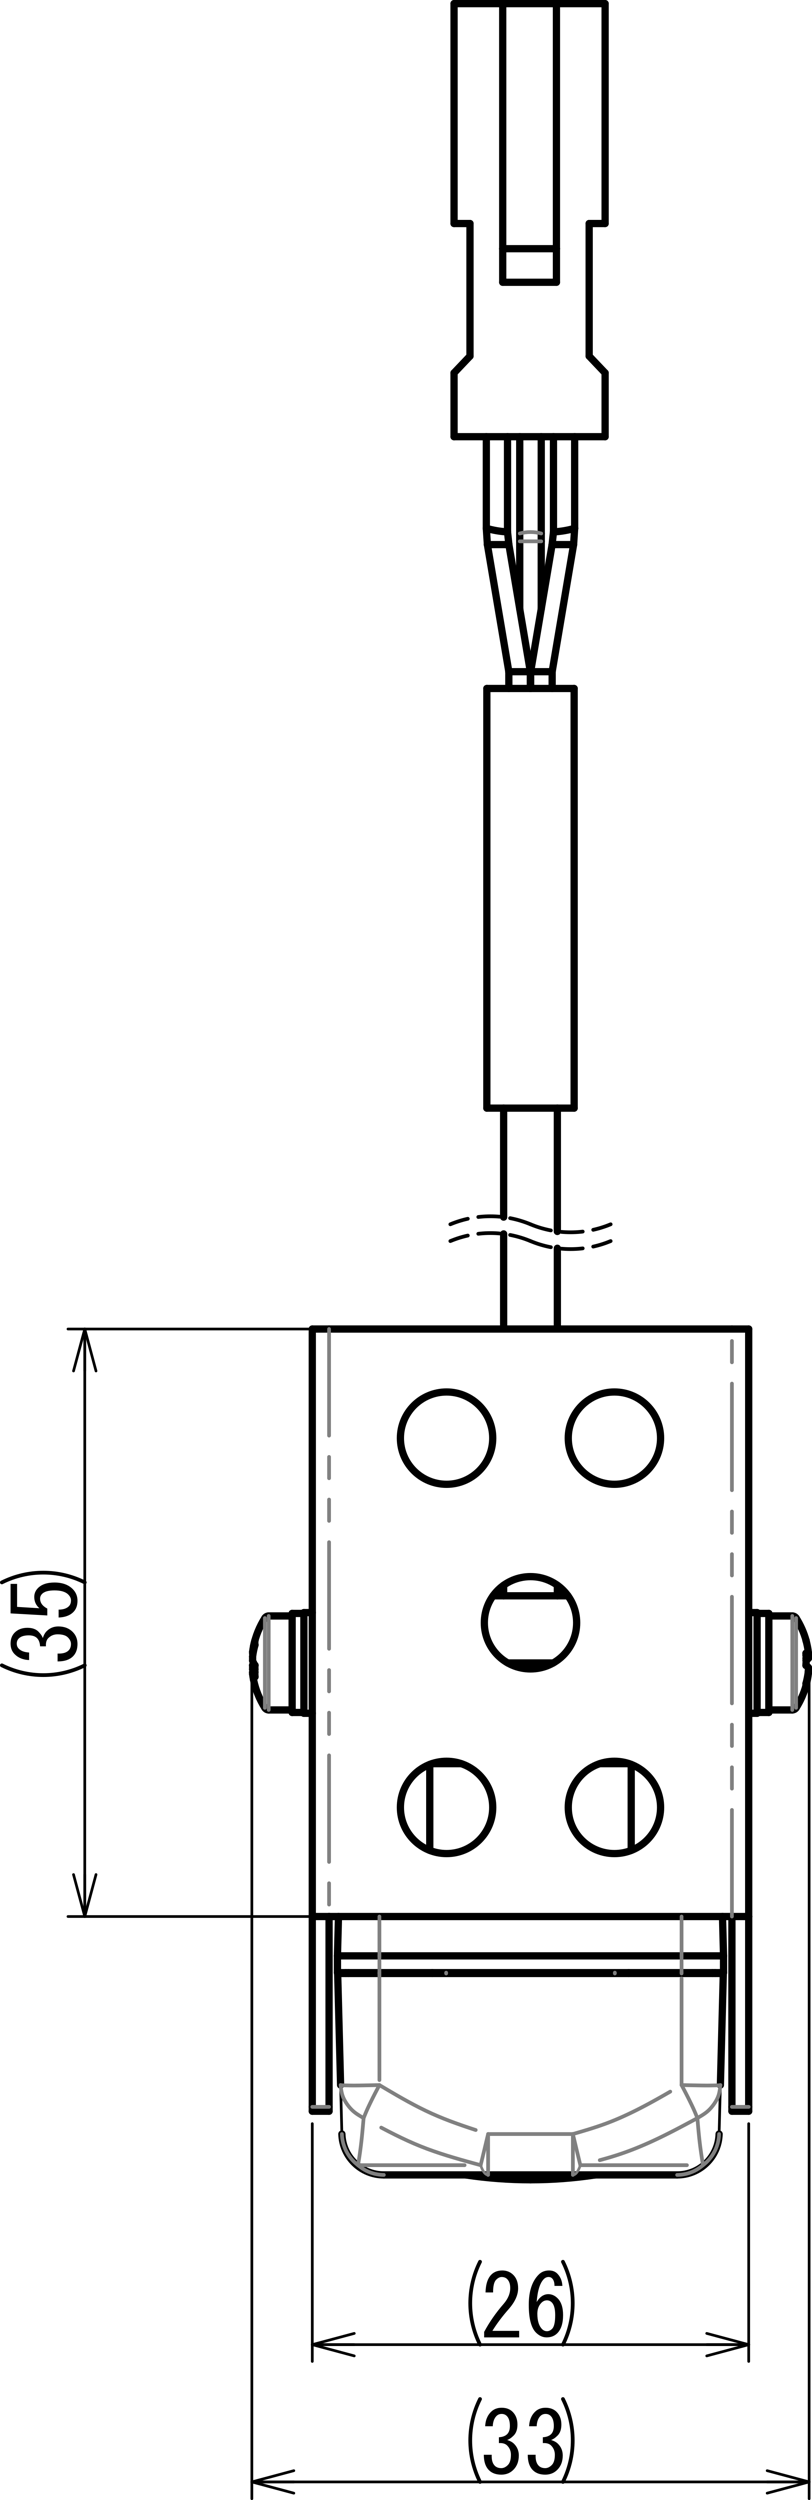 <?xml version="1.0" encoding="UTF-8"?>
<svg id="_レイヤー_2" data-name="レイヤー 2" xmlns="http://www.w3.org/2000/svg" viewBox="0 0 110.893 341.425">
  <defs>
    <style>
      .cls-1, .cls-2 {
        stroke: gray;
        stroke-dasharray: 0 0 0 0 0 0 14.556 2.911 2.911 2.911 2.911 2.911;
      }

      .cls-1, .cls-2, .cls-3, .cls-4, .cls-5, .cls-6 {
        fill: none;
        stroke-linecap: round;
        stroke-linejoin: round;
      }

      .cls-1, .cls-5, .cls-6 {
        stroke-width: .51px;
      }

      .cls-2, .cls-4 {
        stroke-width: .369px;
      }

      .cls-7 {
        stroke-width: 0px;
      }

      .cls-3 {
        stroke-width: .992px;
      }

      .cls-3, .cls-4, .cls-5, .cls-6 {
        stroke: #000;
      }

      .cls-6 {
        stroke-dasharray: 0 0 2.911 1.456;
      }
    </style>
  </defs>
  <g id="_0" data-name="0">
    <g id="LINE">
      <line class="cls-3" x1="76.116" y1="168.178" x2="76.116" y2="151.333"/>
    </g>
    <g id="LINE-2" data-name="LINE">
      <line class="cls-3" x1="68.781" y1="151.333" x2="68.781" y2="166.219"/>
    </g>
    <g id="LINE-3" data-name="LINE">
      <line class="cls-3" x1="75.406" y1="91.732" x2="78.335" y2="74.374"/>
    </g>
    <g id="LINE-4" data-name="LINE">
      <line class="cls-3" x1="75.401" y1="74.374" x2="72.471" y2="91.732"/>
    </g>
    <g id="LINE-5" data-name="LINE">
      <line class="cls-3" x1="72.426" y1="91.732" x2="69.496" y2="74.374"/>
    </g>
    <g id="LINE-6" data-name="LINE">
      <line class="cls-3" x1="66.562" y1="74.374" x2="69.491" y2="91.732"/>
    </g>
    <g id="LINE-7" data-name="LINE">
      <line class="cls-3" x1="75.406" y1="94.024" x2="75.406" y2="91.732"/>
    </g>
    <g id="LINE-8" data-name="LINE">
      <line class="cls-3" x1="72.471" y1="91.732" x2="72.471" y2="94.024"/>
    </g>
    <g id="LINE-9" data-name="LINE">
      <line class="cls-3" x1="72.426" y1="94.024" x2="72.426" y2="91.732"/>
    </g>
    <g id="LINE-10" data-name="LINE">
      <line class="cls-3" x1="69.491" y1="91.732" x2="69.491" y2="94.024"/>
    </g>
    <g id="LINE-11" data-name="LINE">
      <line class="cls-3" x1="78.335" y1="74.374" x2="78.48" y2="72.153"/>
    </g>
    <g id="LINE-12" data-name="LINE">
      <line class="cls-3" x1="75.587" y1="72.64" x2="75.401" y2="74.374"/>
    </g>
    <g id="LINE-13" data-name="LINE">
      <line class="cls-3" x1="69.496" y1="74.374" x2="69.311" y2="72.64"/>
    </g>
    <g id="LINE-14" data-name="LINE">
      <line class="cls-3" x1="66.417" y1="72.153" x2="66.562" y2="74.374"/>
    </g>
    <g id="LINE-15" data-name="LINE">
      <line class="cls-3" x1="69.311" y1="72.64" x2="69.311" y2="59.639"/>
    </g>
    <g id="LINE-16" data-name="LINE">
      <line class="cls-3" x1="66.417" y1="59.639" x2="66.417" y2="72.153"/>
    </g>
    <g id="LINE-17" data-name="LINE">
      <line class="cls-3" x1="78.48" y1="72.153" x2="78.48" y2="59.639"/>
    </g>
    <g id="LINE-18" data-name="LINE">
      <line class="cls-3" x1="75.587" y1="59.639" x2="75.587" y2="72.64"/>
    </g>
    <g id="LINE-19" data-name="LINE">
      <line class="cls-3" x1="73.916" y1="73.927" x2="73.916" y2="72.857"/>
    </g>
    <g id="LINE-20" data-name="LINE">
      <line class="cls-3" x1="70.981" y1="72.857" x2="70.981" y2="73.927"/>
    </g>
    <g id="LINE-21" data-name="LINE">
      <line class="cls-3" x1="73.916" y1="72.857" x2="73.916" y2="59.639"/>
    </g>
    <g id="LINE-22" data-name="LINE">
      <line class="cls-3" x1="70.981" y1="59.639" x2="70.981" y2="72.857"/>
    </g>
    <g id="LINE-23" data-name="LINE">
      <line class="cls-3" x1="73.916" y1="83.174" x2="73.916" y2="73.927"/>
    </g>
    <g id="LINE-24" data-name="LINE">
      <line class="cls-3" x1="70.981" y1="73.927" x2="70.981" y2="83.174"/>
    </g>
    <g id="LINE-25" data-name="LINE">
      <line class="cls-3" x1="78.409" y1="151.333" x2="78.409" y2="94.024"/>
    </g>
    <g id="LINE-26" data-name="LINE">
      <line class="cls-3" x1="66.488" y1="94.024" x2="66.488" y2="151.333"/>
    </g>
    <g id="LINE-27" data-name="LINE">
      <line class="cls-3" x1="72.471" y1="91.732" x2="75.406" y2="91.732"/>
    </g>
    <g id="LINE-28" data-name="LINE">
      <line class="cls-3" x1="75.401" y1="74.374" x2="78.335" y2="74.374"/>
    </g>
    <g id="LINE-29" data-name="LINE">
      <line class="cls-3" x1="69.491" y1="91.732" x2="72.426" y2="91.732"/>
    </g>
    <g id="LINE-30" data-name="LINE">
      <line class="cls-3" x1="66.562" y1="74.374" x2="69.496" y2="74.374"/>
    </g>
    <g id="ARC">
      <path class="cls-3" d="m75.587,72.641c.98-.051,1.951-.215,2.893-.488"/>
    </g>
    <g id="ARC-2" data-name="ARC">
      <path class="cls-3" d="m66.417,72.153c.943.272,1.913.436,2.893.488"/>
    </g>
    <g id="LINE-31" data-name="LINE">
      <line class="cls-3" x1="72.424" y1="91.732" x2="72.47" y2="91.732"/>
    </g>
    <g id="LINE-32" data-name="LINE">
      <line class="cls-3" x1="66.488" y1="151.333" x2="78.409" y2="151.333"/>
    </g>
    <g id="LINE-33" data-name="LINE">
      <line class="cls-3" x1="66.488" y1="94.024" x2="78.409" y2="94.024"/>
    </g>
    <g id="LINE-34" data-name="LINE">
      <line class="cls-3" x1="68.655" y1=".496" x2="75.991" y2=".496"/>
    </g>
    <g id="LINE-35" data-name="LINE">
      <line class="cls-3" x1="68.655" y1="33.965" x2="75.991" y2="33.965"/>
    </g>
    <g id="LINE-36" data-name="LINE">
      <line class="cls-3" x1="68.655" y1=".496" x2="68.655" y2="33.965"/>
    </g>
    <g id="LINE-37" data-name="LINE">
      <line class="cls-3" x1="75.991" y1="33.965" x2="75.991" y2=".496"/>
    </g>
    <g id="LINE-38" data-name="LINE">
      <line class="cls-3" x1="68.655" y1="38.549" x2="75.991" y2="38.549"/>
    </g>
    <g id="LINE-39" data-name="LINE">
      <line class="cls-3" x1="68.655" y1="38.549" x2="68.655" y2="33.965"/>
    </g>
    <g id="LINE-40" data-name="LINE">
      <line class="cls-3" x1="75.991" y1="38.549" x2="75.991" y2="33.965"/>
    </g>
    <g id="LINE-41" data-name="LINE">
      <line class="cls-3" x1="82.639" y1=".496" x2="82.639" y2="30.526"/>
    </g>
    <g id="LINE-42" data-name="LINE">
      <line class="cls-3" x1="80.461" y1="30.526" x2="82.639" y2="30.526"/>
    </g>
    <g id="LINE-43" data-name="LINE">
      <line class="cls-3" x1="80.461" y1="30.526" x2="80.461" y2="48.636"/>
    </g>
    <g id="LINE-44" data-name="LINE">
      <line class="cls-3" x1="82.639" y1="50.928" x2="80.461" y2="48.636"/>
    </g>
    <g id="LINE-45" data-name="LINE">
      <line class="cls-3" x1="82.639" y1="50.928" x2="82.639" y2="59.639"/>
    </g>
    <g id="LINE-46" data-name="LINE">
      <line class="cls-3" x1="82.639" y1="59.639" x2="62.008" y2="59.639"/>
    </g>
    <g id="LINE-47" data-name="LINE">
      <line class="cls-3" x1="62.008" y1="59.639" x2="62.008" y2="50.928"/>
    </g>
    <g id="LINE-48" data-name="LINE">
      <line class="cls-3" x1="64.185" y1="48.636" x2="62.008" y2="50.928"/>
    </g>
    <g id="LINE-49" data-name="LINE">
      <line class="cls-3" x1="64.185" y1="48.636" x2="64.185" y2="30.526"/>
    </g>
    <g id="LINE-50" data-name="LINE">
      <line class="cls-3" x1="62.008" y1="30.526" x2="64.185" y2="30.526"/>
    </g>
    <g id="LINE-51" data-name="LINE">
      <line class="cls-3" x1="62.008" y1="30.526" x2="62.008" y2=".496"/>
    </g>
    <g id="LINE-52" data-name="LINE">
      <line class="cls-3" x1="62.008" y1=".496" x2="68.655" y2=".496"/>
    </g>
    <g id="LINE-53" data-name="LINE">
      <line class="cls-3" x1="75.991" y1=".496" x2="82.639" y2=".496"/>
    </g>
    <g id="LINE-54" data-name="LINE">
      <line class="cls-1" x1="70.981" y1="73.927" x2="73.916" y2="73.927"/>
    </g>
    <g id="ARC-3" data-name="ARC">
      <path class="cls-1" d="m73.916,72.857c-.961-.26-1.973-.26-2.934,0"/>
    </g>
    <g id="LINE-55" data-name="LINE">
      <line class="cls-3" x1="76.116" y1="217.935" x2="76.116" y2="216.49"/>
    </g>
    <g id="LINE-56" data-name="LINE">
      <line class="cls-3" x1="76.116" y1="181.501" x2="76.116" y2="170.47"/>
    </g>
    <g id="LINE-57" data-name="LINE">
      <line class="cls-3" x1="68.781" y1="168.511" x2="68.781" y2="181.501"/>
    </g>
    <g id="LINE-58" data-name="LINE">
      <line class="cls-3" x1="68.781" y1="216.49" x2="68.781" y2="217.935"/>
    </g>
    <g id="LINE-59" data-name="LINE">
      <line class="cls-3" x1="41.502" y1="233.982" x2="42.648" y2="233.982"/>
    </g>
    <g id="LINE-60" data-name="LINE">
      <line class="cls-3" x1="42.648" y1="220.227" x2="41.502" y2="220.227"/>
    </g>
    <g id="LINE-61" data-name="LINE">
      <line class="cls-3" x1="103.395" y1="220.227" x2="102.249" y2="220.227"/>
    </g>
    <g id="LINE-62" data-name="LINE">
      <line class="cls-3" x1="102.249" y1="233.982" x2="103.395" y2="233.982"/>
    </g>
    <g id="LINE-63" data-name="LINE">
      <line class="cls-3" x1="39.897" y1="233.867" x2="41.502" y2="233.867"/>
    </g>
    <g id="LINE-64" data-name="LINE">
      <line class="cls-3" x1="41.502" y1="220.342" x2="39.897" y2="220.342"/>
    </g>
    <g id="LINE-65" data-name="LINE">
      <line class="cls-3" x1="105" y1="220.342" x2="103.395" y2="220.342"/>
    </g>
    <g id="LINE-66" data-name="LINE">
      <line class="cls-3" x1="103.395" y1="233.867" x2="105" y2="233.867"/>
    </g>
    <g id="LINE-67" data-name="LINE">
      <line class="cls-3" x1="108.201" y1="220.686" x2="105" y2="220.686"/>
    </g>
    <g id="LINE-68" data-name="LINE">
      <line class="cls-3" x1="105" y1="233.523" x2="108.201" y2="233.523"/>
    </g>
    <g id="ARC-4" data-name="ARC">
      <path class="cls-3" d="m108.724,220.974c-.113-.179-.311-.288-.523-.288"/>
    </g>
    <g id="ARC-5" data-name="ARC">
      <path class="cls-3" d="m108.201,233.523c.212,0,.409-.109.523-.288"/>
    </g>
    <g id="ARC-6" data-name="ARC">
      <path class="cls-3" d="m110.09,224.059c-.3-1.09-.761-2.13-1.365-3.085"/>
    </g>
    <g id="ARC-7" data-name="ARC">
      <path class="cls-3" d="m108.724,233.235c.605-.955,1.065-1.995,1.365-3.085"/>
    </g>
    <g id="LINE-69" data-name="LINE">
      <line class="cls-3" x1="36.696" y1="233.523" x2="39.897" y2="233.523"/>
    </g>
    <g id="LINE-70" data-name="LINE">
      <line class="cls-3" x1="39.897" y1="220.686" x2="36.696" y2="220.686"/>
    </g>
    <g id="ARC-8" data-name="ARC">
      <path class="cls-3" d="m36.173,233.235c.113.179.311.288.523.288"/>
    </g>
    <g id="ARC-9" data-name="ARC">
      <path class="cls-3" d="m36.696,220.686c-.212,0-.409.109-.523.288"/>
    </g>
    <g id="ARC-10" data-name="ARC">
      <path class="cls-3" d="m34.627,229.397c.278,1.363.802,2.663,1.546,3.838"/>
    </g>
    <g id="ARC-11" data-name="ARC">
      <path class="cls-3" d="m36.173,220.974c-.744,1.175-1.268,2.476-1.546,3.838"/>
    </g>
    <g id="ARC-12" data-name="ARC">
      <path class="cls-3" d="m72.466,297.686c2.96,0,5.916-.223,8.842-.665"/>
    </g>
    <g id="ARC-13" data-name="ARC">
      <path class="cls-3" d="m63.588,297.021c2.938.443,5.906.666,8.878.665"/>
    </g>
    <g id="LINE-71" data-name="LINE">
      <line class="cls-3" x1="69.345" y1="227.105" x2="75.552" y2="227.105"/>
    </g>
    <g id="LINE-72" data-name="LINE">
      <line class="cls-3" x1="67.332" y1="217.935" x2="77.565" y2="217.935"/>
    </g>
    <g id="LINE-73" data-name="LINE">
      <line class="cls-3" x1="41.502" y1="233.982" x2="41.502" y2="220.227"/>
    </g>
    <g id="LINE-74" data-name="LINE">
      <line class="cls-3" x1="103.395" y1="220.227" x2="103.395" y2="233.982"/>
    </g>
    <g id="LINE-75" data-name="LINE">
      <line class="cls-3" x1="39.897" y1="233.867" x2="39.897" y2="220.342"/>
    </g>
    <g id="LINE-76" data-name="LINE">
      <line class="cls-3" x1="105" y1="220.342" x2="105" y2="233.867"/>
    </g>
    <g id="ARC-14" data-name="ARC">
      <path class="cls-3" d="m110.099,227.465c-.001-.12-.004-.24-.009-.361"/>
    </g>
    <g id="ARC-15" data-name="ARC">
      <path class="cls-3" d="m110.071,226.761c.127-.07.237-.165.326-.28"/>
    </g>
    <g id="LINE-77" data-name="LINE">
      <line class="cls-3" x1="110.397" y1="226.481" x2="110.397" y2="226.045"/>
    </g>
    <g id="ARC-16" data-name="ARC">
      <path class="cls-3" d="m110.099,224.115c-.002-.036-.012-.071-.028-.103"/>
    </g>
    <g id="ARC-17" data-name="ARC">
      <path class="cls-3" d="m110.397,225.688c-.065-.566-.174-1.127-.326-1.677"/>
    </g>
    <g id="LINE-78" data-name="LINE">
      <line class="cls-3" x1="110.397" y1="225.688" x2="110.397" y2="226.055"/>
    </g>
    <g id="ARC-18" data-name="ARC">
      <path class="cls-3" d="m110.397,226.055c-.088-.115-.199-.21-.326-.28"/>
    </g>
    <g id="ARC-19" data-name="ARC">
      <path class="cls-3" d="m110.071,227.448c.038-.557.038-1.116,0-1.673"/>
    </g>
    <g id="ARC-20" data-name="ARC">
      <path class="cls-3" d="m110.397,227.728c-.088-.115-.199-.21-.326-.28"/>
    </g>
    <g id="LINE-79" data-name="LINE">
      <line class="cls-3" x1="110.397" y1="227.728" x2="110.397" y2="228.242"/>
    </g>
    <g id="ARC-21" data-name="ARC">
      <path class="cls-3" d="m110.071,229.918c.151-.55.26-1.11.326-1.677"/>
    </g>
    <g id="ARC-22" data-name="ARC">
      <path class="cls-3" d="m110.071,230.198c.038-.089.038-.19,0-.279"/>
    </g>
    <g id="ARC-23" data-name="ARC">
      <path class="cls-3" d="m110.071,230.198c.151-.55.26-1.11.326-1.677"/>
    </g>
    <g id="LINE-80" data-name="LINE">
      <line class="cls-3" x1="110.397" y1="228.521" x2="110.397" y2="228.242"/>
    </g>
    <g id="LINE-81" data-name="LINE">
      <line class="cls-3" x1="110.071" y1="226.059" x2="110.397" y2="226.055"/>
    </g>
    <g id="LINE-82" data-name="LINE">
      <line class="cls-3" x1="110.397" y1="226.481" x2="110.071" y2="226.477"/>
    </g>
    <g id="ARC-24" data-name="ARC">
      <path class="cls-3" d="m34.826,224.636c-.151.517-.26,1.045-.326,1.579"/>
    </g>
    <g id="ARC-25" data-name="ARC">
      <path class="cls-3" d="m34.826,224.009c-.038.207-.038.42,0,.628"/>
    </g>
    <g id="ARC-26" data-name="ARC">
      <path class="cls-3" d="m34.826,224.009c-.151.517-.26,1.045-.326,1.579"/>
    </g>
    <g id="LINE-83" data-name="LINE">
      <line class="cls-3" x1="34.5" y1="225.588" x2="34.5" y2="225.838"/>
    </g>
    <g id="ARC-27" data-name="ARC">
      <path class="cls-3" d="m34.627,227.105c-.051.099-.093.202-.127.309"/>
    </g>
    <g id="LINE-84" data-name="LINE">
      <line class="cls-3" x1="34.5" y1="227.413" x2="34.5" y2="227.993"/>
    </g>
    <g id="LWPOLYLINE">
      <polyline class="cls-4" points="34.5 227.993 34.527 228.193 34.554 228.373"/>
    </g>
    <g id="ARC-28" data-name="ARC">
      <path class="cls-3" d="m34.5,228.621c.032.26.074.519.127.776"/>
    </g>
    <g id="LINE-85" data-name="LINE">
      <line class="cls-3" x1="34.5" y1="228.621" x2="34.5" y2="228.371"/>
    </g>
    <g id="ARC-29" data-name="ARC">
      <path class="cls-3" d="m34.5,228.371c.073.226.183.439.326.629"/>
    </g>
    <g id="ARC-30" data-name="ARC">
      <path class="cls-3" d="m34.826,227.424c-.038.525-.038,1.051,0,1.576"/>
    </g>
    <g id="ARC-31" data-name="ARC">
      <path class="cls-3" d="m34.5,226.796c.073.226.183.439.326.629"/>
    </g>
    <g id="LINE-86" data-name="LINE">
      <line class="cls-3" x1="34.5" y1="226.796" x2="34.5" y2="226.216"/>
    </g>
    <g id="LINE-87" data-name="LINE">
      <line class="cls-3" x1="34.826" y1="228.361" x2="34.5" y2="228.371"/>
    </g>
    <g id="LINE-88" data-name="LINE">
      <line class="cls-3" x1="34.826" y1="227.968" x2="34.5" y2="227.993"/>
    </g>
    <g id="LINE-89" data-name="LINE">
      <line class="cls-3" x1="34.5" y1="227.413" x2="34.826" y2="227.424"/>
    </g>
    <g id="CIRCLE">
      <circle class="cls-3" cx="60.987" cy="196.402" r="6.304"/>
    </g>
    <g id="CIRCLE-2" data-name="CIRCLE">
      <circle class="cls-3" cx="60.987" cy="246.834" r="6.304"/>
    </g>
    <g id="CIRCLE-3" data-name="CIRCLE">
      <circle class="cls-3" cx="83.91" cy="246.834" r="6.304"/>
    </g>
    <g id="CIRCLE-4" data-name="CIRCLE">
      <circle class="cls-3" cx="83.91" cy="196.402" r="6.304"/>
    </g>
    <g id="LINE-90" data-name="LINE">
      <line class="cls-3" x1="99.957" y1="261.734" x2="44.94" y2="261.734"/>
    </g>
    <g id="LINE-91" data-name="LINE">
      <line class="cls-3" x1="44.94" y1="181.501" x2="99.957" y2="181.501"/>
    </g>
    <g id="CIRCLE-5" data-name="CIRCLE">
      <circle class="cls-3" cx="72.449" cy="221.618" r="6.304"/>
    </g>
    <g id="LINE-92" data-name="LINE">
      <line class="cls-3" x1="102.249" y1="181.501" x2="102.249" y2="261.734"/>
    </g>
    <g id="LINE-93" data-name="LINE">
      <line class="cls-3" x1="102.249" y1="261.734" x2="99.957" y2="261.734"/>
    </g>
    <g id="LINE-94" data-name="LINE">
      <line class="cls-3" x1="99.957" y1="181.501" x2="102.249" y2="181.501"/>
    </g>
    <g id="LINE-95" data-name="LINE">
      <line class="cls-3" x1="42.648" y1="261.734" x2="42.648" y2="181.501"/>
    </g>
    <g id="LINE-96" data-name="LINE">
      <line class="cls-3" x1="44.94" y1="261.734" x2="42.648" y2="261.734"/>
    </g>
    <g id="LINE-97" data-name="LINE">
      <line class="cls-3" x1="42.648" y1="181.501" x2="44.94" y2="181.501"/>
    </g>
    <g id="LINE-98" data-name="LINE">
      <line class="cls-3" x1="44.94" y1="287.729" x2="44.94" y2="261.734"/>
    </g>
    <g id="LINE-99" data-name="LINE">
      <line class="cls-3" x1="42.648" y1="287.729" x2="42.648" y2="261.734"/>
    </g>
    <g id="LINE-100" data-name="LINE">
      <line class="cls-3" x1="99.957" y1="287.729" x2="99.957" y2="261.734"/>
    </g>
    <g id="LINE-101" data-name="LINE">
      <line class="cls-3" x1="102.249" y1="287.729" x2="102.249" y2="261.734"/>
    </g>
    <g id="LINE-102" data-name="LINE">
      <line class="cls-3" x1="44.94" y1="288.325" x2="42.648" y2="288.325"/>
    </g>
    <g id="LINE-103" data-name="LINE">
      <line class="cls-3" x1="44.94" y1="288.325" x2="44.94" y2="287.729"/>
    </g>
    <g id="LINE-104" data-name="LINE">
      <line class="cls-3" x1="42.648" y1="288.325" x2="42.648" y2="287.729"/>
    </g>
    <g id="LINE-105" data-name="LINE">
      <line class="cls-3" x1="99.957" y1="288.325" x2="102.249" y2="288.325"/>
    </g>
    <g id="LINE-106" data-name="LINE">
      <line class="cls-3" x1="99.957" y1="288.325" x2="99.957" y2="287.729"/>
    </g>
    <g id="LINE-107" data-name="LINE">
      <line class="cls-3" x1="102.249" y1="288.325" x2="102.249" y2="287.729"/>
    </g>
    <g id="LINE-108" data-name="LINE">
      <line class="cls-3" x1="51.817" y1="269.513" x2="93.08" y2="269.513"/>
    </g>
    <g id="LINE-109" data-name="LINE">
      <line class="cls-3" x1="98.781" y1="269.513" x2="93.08" y2="269.513"/>
    </g>
    <g id="LINE-110" data-name="LINE">
      <line class="cls-3" x1="98.781" y1="269.513" x2="98.382" y2="284.751"/>
    </g>
    <g id="LINE-111" data-name="LINE">
      <line class="cls-3" x1="46.515" y1="284.751" x2="46.116" y2="269.513"/>
    </g>
    <g id="LINE-112" data-name="LINE">
      <line class="cls-3" x1="51.817" y1="269.513" x2="46.116" y2="269.513"/>
    </g>
    <g id="LINE-113" data-name="LINE">
      <line class="cls-3" x1="78.237" y1="297.021" x2="66.66" y2="297.021"/>
    </g>
    <g id="LINE-114" data-name="LINE">
      <line class="cls-3" x1="59.036" y1="269.513" x2="59.036" y2="269.398"/>
    </g>
    <g id="LINE-115" data-name="LINE">
      <line class="cls-3" x1="85.861" y1="269.513" x2="85.861" y2="269.398"/>
    </g>
    <g id="LINE-116" data-name="LINE">
      <line class="cls-3" x1="97.321" y1="269.513" x2="97.321" y2="269.398"/>
    </g>
    <g id="LINE-117" data-name="LINE">
      <line class="cls-3" x1="47.576" y1="269.513" x2="47.576" y2="269.398"/>
    </g>
    <g id="LINE-118" data-name="LINE">
      <line class="cls-3" x1="66.66" y1="297.021" x2="52.42" y2="297.021"/>
    </g>
    <g id="LINE-119" data-name="LINE">
      <line class="cls-3" x1="92.477" y1="297.021" x2="78.237" y2="297.021"/>
    </g>
    <g id="LWPOLYLINE-2" data-name="LWPOLYLINE">
      <polyline class="cls-4" points="46.691 291.44 46.65 289.904 46.595 287.77 46.515 284.751"/>
    </g>
    <g id="LWPOLYLINE-3" data-name="LWPOLYLINE">
      <polyline class="cls-4" points="98.382 284.751 98.28 288.622 98.206 291.44"/>
    </g>
    <g id="LINE-120" data-name="LINE">
      <line class="cls-3" x1="47.233" y1="269.513" x2="47.233" y2="269.398"/>
    </g>
    <g id="LINE-121" data-name="LINE">
      <line class="cls-3" x1="97.664" y1="269.513" x2="97.664" y2="269.398"/>
    </g>
    <g id="ARC-32" data-name="ARC">
      <path class="cls-3" d="m46.691,291.44c.081,3.106,2.622,5.581,5.729,5.581"/>
    </g>
    <g id="ARC-33" data-name="ARC">
      <path class="cls-3" d="m92.477,297.021c3.107,0,5.648-2.475,5.729-5.581"/>
    </g>
    <g id="LINE-122" data-name="LINE">
      <line class="cls-3" x1="51.817" y1="267.106" x2="46.086" y2="267.106"/>
    </g>
    <g id="LINE-123" data-name="LINE">
      <line class="cls-3" x1="46.086" y1="267.106" x2="46.227" y2="261.734"/>
    </g>
    <g id="LINE-124" data-name="LINE">
      <line class="cls-3" x1="98.67" y1="261.734" x2="98.811" y2="267.106"/>
    </g>
    <g id="LINE-125" data-name="LINE">
      <line class="cls-3" x1="98.811" y1="267.106" x2="93.08" y2="267.106"/>
    </g>
    <g id="LINE-126" data-name="LINE">
      <line class="cls-3" x1="93.08" y1="267.106" x2="51.817" y2="267.106"/>
    </g>
    <g id="LINE-127" data-name="LINE">
      <line class="cls-3" x1="58.694" y1="252.706" x2="58.694" y2="240.961"/>
    </g>
    <g id="LINE-128" data-name="LINE">
      <line class="cls-3" x1="86.203" y1="240.961" x2="86.203" y2="252.706"/>
    </g>
    <g id="LINE-129" data-name="LINE">
      <line class="cls-3" x1="93.08" y1="269.398" x2="51.817" y2="269.398"/>
    </g>
    <g id="LINE-130" data-name="LINE">
      <line class="cls-3" x1="51.817" y1="269.398" x2="46.086" y2="269.398"/>
    </g>
    <g id="LINE-131" data-name="LINE">
      <line class="cls-3" x1="46.086" y1="269.398" x2="46.086" y2="267.106"/>
    </g>
    <g id="LINE-132" data-name="LINE">
      <line class="cls-3" x1="98.811" y1="269.398" x2="98.811" y2="267.106"/>
    </g>
    <g id="LINE-133" data-name="LINE">
      <line class="cls-3" x1="98.811" y1="269.398" x2="93.08" y2="269.398"/>
    </g>
    <g id="LINE-134" data-name="LINE">
      <line class="cls-3" x1="85.92" y1="240.859" x2="81.9" y2="240.859"/>
    </g>
    <g id="LINE-135" data-name="LINE">
      <line class="cls-3" x1="62.997" y1="240.859" x2="58.977" y2="240.859"/>
    </g>
    <g id="LINE-136" data-name="LINE">
      <line class="cls-1" x1="108.201" y1="220.686" x2="108.201" y2="233.523"/>
    </g>
    <g id="LINE-137" data-name="LINE">
      <line class="cls-1" x1="108.724" y1="220.974" x2="108.724" y2="233.235"/>
    </g>
    <g id="LINE-138" data-name="LINE">
      <line class="cls-1" x1="36.696" y1="233.523" x2="36.696" y2="220.686"/>
    </g>
    <g id="LINE-139" data-name="LINE">
      <line class="cls-1" x1="36.173" y1="233.235" x2="36.173" y2="220.974"/>
    </g>
    <g id="LINE-140" data-name="LINE">
      <line class="cls-1" x1="44.94" y1="181.501" x2="44.94" y2="261.734"/>
    </g>
    <g id="LINE-141" data-name="LINE">
      <line class="cls-1" x1="99.957" y1="261.734" x2="99.957" y2="181.501"/>
    </g>
    <g id="LINE-142" data-name="LINE">
      <line class="cls-1" x1="44.94" y1="287.729" x2="42.648" y2="287.729"/>
    </g>
    <g id="LINE-143" data-name="LINE">
      <line class="cls-1" x1="99.957" y1="287.729" x2="102.249" y2="287.729"/>
    </g>
    <g id="LINE-144" data-name="LINE">
      <line class="cls-1" x1="51.817" y1="269.513" x2="51.817" y2="284.751"/>
    </g>
    <g id="LINE-145" data-name="LINE">
      <line class="cls-1" x1="93.08" y1="284.751" x2="93.08" y2="269.513"/>
    </g>
    <g id="LWPOLYLINE-4" data-name="LWPOLYLINE">
      <polyline class="cls-1" points="78.237 291.44 78.776 291.283 79.317 291.125 79.858 290.963 80.4 290.798 80.943 290.627 81.486 290.45 82.031 290.265 82.576 290.072 83.121 289.868 83.667 289.653 84.214 289.427 84.761 289.192 85.308 288.946 85.855 288.691 86.402 288.428 86.948 288.158 87.495 287.879 88.04 287.595 88.586 287.304 89.131 287.006 89.679 286.703 90.23 286.393 90.786 286.078 91.347 285.755 91.916 285.427 92.493 285.092 93.08 284.751"/>
    </g>
    <g id="LINE-146" data-name="LINE">
      <line class="cls-1" x1="66.66" y1="291.44" x2="78.237" y2="291.44"/>
    </g>
    <g id="LWPOLYLINE-5" data-name="LWPOLYLINE">
      <polyline class="cls-1" points="51.817 284.751 52.594 285.211 53.373 285.67 54.155 286.126 54.941 286.575 55.732 287.015 56.529 287.444 57.333 287.86 58.145 288.26 58.965 288.642 59.794 289.004 60.631 289.348 61.476 289.676 62.328 289.99 63.186 290.293 64.049 290.587 64.916 290.875 65.787 291.159 66.66 291.44"/>
    </g>
    <g id="LWPOLYLINE-6" data-name="LWPOLYLINE">
      <polyline class="cls-1" points="51.817 284.751 51.742 284.893 51.667 285.035 51.592 285.177 51.517 285.319 51.443 285.461 51.369 285.602 51.296 285.742 51.224 285.881 51.153 286.018 51.084 286.154 51.016 286.288 50.949 286.42 50.883 286.551 50.819 286.681 50.756 286.809 50.693 286.936 50.632 287.062 50.572 287.186 50.512 287.31 50.453 287.432 50.396 287.554 50.339 287.674 50.284 287.793 50.229 287.911 50.176 288.027 50.125 288.143 50.074 288.256 50.025 288.369 49.978 288.48 49.931 288.591 49.885 288.702 49.84 288.812 49.794 288.924 49.749 289.036 49.703 289.149 49.657 289.264"/>
    </g>
    <g id="ARC-34" data-name="ARC">
      <path class="cls-1" d="m65.641,295.693c.344-1.416.684-2.834,1.019-4.253"/>
    </g>
    <g id="LWPOLYLINE-7" data-name="LWPOLYLINE">
      <polyline class="cls-1" points="65.641 295.693 64.723 295.443 63.804 295.189 62.884 294.93 61.966 294.662 61.05 294.384 60.138 294.093 59.231 293.786 58.33 293.461 57.438 293.115 56.554 292.747 55.678 292.359 54.809 291.952 53.945 291.53 53.084 291.094 52.227 290.647 51.371 290.192 50.515 289.73 49.657 289.264"/>
    </g>
    <g id="LWPOLYLINE-8" data-name="LWPOLYLINE">
      <polyline class="cls-1" points="93.08 284.751 93.155 284.893 93.23 285.035 93.305 285.177 93.38 285.319 93.454 285.461 93.528 285.602 93.601 285.742 93.673 285.881 93.744 286.018 93.813 286.154 93.881 286.288 93.948 286.42 94.014 286.551 94.078 286.68 94.141 286.809 94.204 286.936 94.265 287.061 94.325 287.186 94.385 287.31 94.444 287.432 94.501 287.554 94.558 287.674 94.613 287.793 94.668 287.911 94.721 288.027 94.772 288.142 94.823 288.256 94.871 288.369 94.919 288.48 94.966 288.591 95.012 288.702 95.057 288.812 95.103 288.923 95.148 289.036 95.194 289.149 95.24 289.264"/>
    </g>
    <g id="LWPOLYLINE-9" data-name="LWPOLYLINE">
      <polyline class="cls-1" points="95.24 289.264 94.656 289.579 94.075 289.891 93.497 290.2 92.92 290.505 92.345 290.807 91.77 291.104 91.195 291.396 90.618 291.683 90.04 291.965 89.459 292.241 88.876 292.51 88.29 292.772 87.702 293.026 87.111 293.272 86.518 293.51 85.923 293.738 85.326 293.956 84.726 294.164 84.125 294.361 83.521 294.549 82.916 294.728 82.31 294.899 81.701 295.065 81.092 295.226 80.481 295.384 79.869 295.539 79.256 295.693"/>
    </g>
    <g id="ARC-35" data-name="ARC">
      <path class="cls-1" d="m78.237,291.44c.335,1.419.674,2.836,1.019,4.253"/>
    </g>
    <g id="LINE-147" data-name="LINE">
      <line class="cls-1" x1="48.895" y1="295.693" x2="65.641" y2="295.693"/>
    </g>
    <g id="LWPOLYLINE-10" data-name="LWPOLYLINE">
      <polyline class="cls-1" points="49.657 289.264 49.631 289.567 49.605 289.863 49.579 290.152 49.554 290.435 49.529 290.712 49.504 290.983 49.479 291.25 49.453 291.512 49.427 291.769 49.401 292.023 49.373 292.272 49.346 292.518 49.317 292.76 49.289 292.998 49.259 293.232 49.229 293.463 49.199 293.689 49.169 293.912 49.137 294.131 49.106 294.345 49.075 294.555 49.043 294.759 49.012 294.959 48.982 295.152 48.952 295.339 48.923 295.52 48.895 295.693"/>
    </g>
    <g id="LWPOLYLINE-11" data-name="LWPOLYLINE">
      <polyline class="cls-1" points="93.08 284.751 93.199 284.754 93.318 284.757 93.436 284.759 93.555 284.762 93.674 284.765 93.795 284.768 93.917 284.771 94.041 284.773 94.167 284.776 94.295 284.778 94.426 284.781 94.559 284.783 94.693 284.786 94.829 284.788 94.967 284.79 95.105 284.793 95.244 284.795 95.384 284.798 95.524 284.8 95.664 284.802 95.803 284.805 95.942 284.807 96.079 284.808 96.215 284.81 96.349 284.811 96.481 284.811 96.61 284.811 96.736 284.811 96.859 284.81 96.979 284.808 97.094 284.806 97.205 284.804 97.311 284.802 97.412 284.8 97.508 284.798 97.597 284.796 97.681 284.795 97.758 284.794 97.829 284.793 97.896 284.793 97.956 284.792 98.012 284.791 98.064 284.79 98.11 284.788 98.153 284.785 98.192 284.782 98.227 284.779 98.258 284.775 98.286 284.771 98.311 284.766 98.333 284.762 98.352 284.758 98.368 284.754 98.382 284.751"/>
    </g>
    <g id="LWPOLYLINE-12" data-name="LWPOLYLINE">
      <polyline class="cls-1" points="46.515 284.751 46.529 284.754 46.545 284.758 46.564 284.762 46.586 284.766 46.611 284.771 46.639 284.775 46.67 284.779 46.705 284.782 46.744 284.785 46.787 284.788 46.833 284.79 46.885 284.791 46.941 284.792 47.002 284.793 47.068 284.793 47.139 284.794 47.217 284.795 47.3 284.796 47.389 284.798 47.485 284.8 47.586 284.802 47.692 284.804 47.803 284.806 47.918 284.808 48.038 284.81 48.161 284.811 48.287 284.811 48.416 284.811 48.548 284.811 48.682 284.81 48.818 284.808 48.955 284.807 49.094 284.805 49.233 284.802 49.373 284.8 49.513 284.798 49.653 284.795 49.792 284.793 49.93 284.79 50.068 284.788 50.204 284.786 50.338 284.783 50.471 284.781 50.602 284.778 50.73 284.776 50.856 284.773 50.98 284.771 51.102 284.768 51.223 284.765 51.342 284.762 51.461 284.759 51.579 284.757 51.698 284.754 51.817 284.751"/>
    </g>
    <g id="LWPOLYLINE-13" data-name="LWPOLYLINE">
      <polyline class="cls-1" points="95.24 289.264 95.414 289.162 95.581 289.062 95.741 288.966 95.894 288.87 96.042 288.775 96.184 288.679 96.32 288.582 96.453 288.482 96.58 288.378 96.704 288.27 96.823 288.157 96.939 288.041 97.05 287.921 97.158 287.799 97.261 287.674 97.36 287.547 97.455 287.419 97.546 287.29 97.632 287.16 97.715 287.03 97.792 286.899 97.865 286.767 97.933 286.633 97.995 286.498 98.053 286.36 98.105 286.221 98.151 286.079 98.192 285.934 98.227 285.788 98.258 285.64 98.285 285.491 98.308 285.341 98.329 285.192 98.348 285.043 98.365 284.896 98.382 284.751"/>
    </g>
    <g id="LWPOLYLINE-14" data-name="LWPOLYLINE">
      <polyline class="cls-1" points="46.515 284.751 46.532 284.896 46.549 285.043 46.568 285.192 46.589 285.341 46.612 285.491 46.639 285.64 46.67 285.788 46.705 285.934 46.746 286.079 46.792 286.221 46.844 286.36 46.902 286.497 46.964 286.633 47.032 286.767 47.105 286.899 47.182 287.03 47.264 287.16 47.351 287.29 47.442 287.419 47.537 287.547 47.636 287.674 47.739 287.798 47.846 287.921 47.958 288.041 48.073 288.157 48.193 288.27 48.317 288.378 48.444 288.482 48.576 288.582 48.713 288.679 48.855 288.775 49.003 288.87 49.156 288.965 49.316 289.062 49.483 289.162 49.657 289.264"/>
    </g>
    <g id="LINE-148" data-name="LINE">
      <line class="cls-1" x1="78.237" y1="297.021" x2="78.237" y2="291.44"/>
    </g>
    <g id="LWPOLYLINE-15" data-name="LWPOLYLINE">
      <polyline class="cls-2" points="78.237 297.021 78.375 297 78.512 296.935 78.647 296.828 78.779 296.679 78.907 296.49 79.029 296.261 79.146 295.995 79.256 295.693"/>
    </g>
    <g id="LINE-149" data-name="LINE">
      <line class="cls-1" x1="66.66" y1="297.021" x2="66.66" y2="291.44"/>
    </g>
    <g id="LWPOLYLINE-16" data-name="LWPOLYLINE">
      <polyline class="cls-2" points="66.66 297.021 66.522 297 66.385 296.935 66.25 296.828 66.118 296.679 65.99 296.49 65.868 296.261 65.751 295.995 65.641 295.693"/>
    </g>
    <g id="LINE-150" data-name="LINE">
      <line class="cls-1" x1="60.93" y1="269.513" x2="60.93" y2="269.398"/>
    </g>
    <g id="LINE-151" data-name="LINE">
      <line class="cls-1" x1="83.967" y1="269.513" x2="83.967" y2="269.398"/>
    </g>
    <g id="LWPOLYLINE-17" data-name="LWPOLYLINE">
      <polyline class="cls-1" points="96.002 295.693 95.957 295.403 95.91 295.098 95.861 294.78 95.812 294.451 95.762 294.114 95.713 293.769 95.665 293.418 95.618 293.064 95.574 292.707 95.532 292.35 95.492 291.99 95.454 291.626 95.418 291.257 95.382 290.881 95.347 290.495 95.312 290.098 95.277 289.688 95.24 289.264"/>
    </g>
    <g id="LINE-152" data-name="LINE">
      <line class="cls-1" x1="79.256" y1="295.693" x2="96.002" y2="295.693"/>
    </g>
    <g id="LINE-153" data-name="LINE">
      <line class="cls-1" x1="93.08" y1="269.513" x2="93.08" y2="269.398"/>
    </g>
    <g id="LINE-154" data-name="LINE">
      <line class="cls-1" x1="51.817" y1="269.513" x2="51.817" y2="269.398"/>
    </g>
    <g id="ARC-36" data-name="ARC">
      <path class="cls-1" d="m48.895,295.693c.976.853,2.228,1.325,3.525,1.328"/>
    </g>
    <g id="ARC-37" data-name="ARC">
      <path class="cls-1" d="m92.477,297.021c1.297-.003,2.548-.475,3.525-1.328"/>
    </g>
    <g id="ARC-38" data-name="ARC">
      <path class="cls-1" d="m46.691,291.44c.05,1.679.861,3.244,2.204,4.253"/>
    </g>
    <g id="ARC-39" data-name="ARC">
      <path class="cls-1" d="m96.002,295.693c1.343-1.008,2.155-2.574,2.204-4.253"/>
    </g>
    <g id="LINE-155" data-name="LINE">
      <line class="cls-1" x1="51.817" y1="261.734" x2="51.817" y2="267.106"/>
    </g>
    <g id="LINE-156" data-name="LINE">
      <line class="cls-1" x1="93.08" y1="267.106" x2="93.08" y2="261.734"/>
    </g>
    <g id="LINE-157" data-name="LINE">
      <line class="cls-1" x1="93.08" y1="269.398" x2="93.08" y2="267.106"/>
    </g>
    <g id="LINE-158" data-name="LINE">
      <line class="cls-1" x1="51.817" y1="269.398" x2="51.817" y2="267.106"/>
    </g>
    <g id="ARC-40" data-name="ARC">
      <path class="cls-5" d="m65.557,308.881c-1.782,3.564-1.782,7.758,0,11.322"/>
    </g>
    <g id="ARC-41" data-name="ARC">
      <path class="cls-5" d="m76.879,320.202c1.782-3.564,1.782-7.758,0-11.322"/>
    </g>
    <g id="LINE-159" data-name="LINE">
      <line class="cls-4" x1="42.648" y1="290.021" x2="42.648" y2="322.495"/>
    </g>
    <g id="LINE-160" data-name="LINE">
      <line class="cls-4" x1="102.249" y1="290.021" x2="102.249" y2="322.495"/>
    </g>
    <g id="LINE-161" data-name="LINE">
      <line class="cls-4" x1="42.648" y1="320.202" x2="102.249" y2="320.202"/>
    </g>
    <g id="TEXT">
      <g>
        <path class="cls-7" d="m70.9,318.321v.891h-4.781v-.75c.718-1.343,1.609-2.625,2.671-3.843.593-.688.891-1.406.891-2.156,0-.531-.141-.938-.422-1.219-.188-.188-.438-.281-.75-.281-.25,0-.5.125-.75.375-.281.281-.421.859-.421,1.734h-1.031c.031-1.125.296-1.938.797-2.438.375-.375.874-.562,1.5-.562.593,0,1.093.204,1.5.609.437.438.656,1.048.656,1.828,0,.906-.422,1.844-1.266,2.812-.907,1.03-1.657,2.031-2.25,2.999h3.656Z"/>
        <path class="cls-7" d="m75.399,311.15c-.125-.124-.281-.188-.469-.188-.25,0-.469.094-.656.281-.532.532-.86,1.578-.984,3.141.437-.719.968-1.078,1.593-1.078.469,0,.891.188,1.266.562.5.5.75,1.266.75,2.296,0,1.125-.266,1.953-.797,2.484-.375.375-.86.562-1.453.562-.532,0-1.016-.218-1.453-.656-.656-.656-.984-1.922-.984-3.796,0-1.844.453-3.218,1.359-4.125.375-.375.844-.562,1.406-.562.469,0,.844.141,1.125.422.437.438.671,1.001.703,1.688h-1.078c0-.469-.11-.812-.328-1.031Zm-1.453,3.328c-.375.375-.562.875-.562,1.499,0,.97.218,1.672.656,2.109.188.188.406.281.656.281s.484-.109.703-.328c.281-.281.422-.905.422-1.875,0-.843-.157-1.421-.469-1.733-.188-.188-.406-.281-.656-.281-.281,0-.532.109-.75.328Z"/>
      </g>
    </g>
    <g id="LINE-162" data-name="LINE">
      <line class="cls-4" x1="48.379" y1="321.738" x2="42.648" y2="320.202"/>
    </g>
    <g id="LINE-163" data-name="LINE">
      <line class="cls-4" x1="42.648" y1="320.202" x2="48.379" y2="318.667"/>
    </g>
    <g id="LINE-164" data-name="LINE">
      <line class="cls-4" x1="42.648" y1="320.202" x2="48.379" y2="320.202"/>
    </g>
    <g id="LINE-165" data-name="LINE">
      <line class="cls-4" x1="96.518" y1="318.667" x2="102.249" y2="320.202"/>
    </g>
    <g id="LINE-166" data-name="LINE">
      <line class="cls-4" x1="102.249" y1="320.202" x2="96.518" y2="321.738"/>
    </g>
    <g id="LINE-167" data-name="LINE">
      <line class="cls-4" x1="102.249" y1="320.202" x2="96.518" y2="320.202"/>
    </g>
    <g id="ARC-42" data-name="ARC">
      <path class="cls-5" d="m65.557,327.627c-1.782,3.564-1.782,7.758,0,11.322"/>
    </g>
    <g id="ARC-43" data-name="ARC">
      <path class="cls-5" d="m76.879,338.949c1.782-3.564,1.782-7.758,0-11.322"/>
    </g>
    <g id="LINE-168" data-name="LINE">
      <line class="cls-4" x1="34.395" y1="229.397" x2="34.395" y2="341.241"/>
    </g>
    <g id="LINE-169" data-name="LINE">
      <line class="cls-4" x1="110.502" y1="229.397" x2="110.502" y2="341.241"/>
    </g>
    <g id="LINE-170" data-name="LINE">
      <line class="cls-4" x1="34.395" y1="338.949" x2="110.502" y2="338.949"/>
    </g>
    <g id="TEXT-2" data-name="TEXT">
      <g>
        <path class="cls-7" d="m67.572,336.739c.218.219.516.328.891.328.312,0,.609-.141.891-.422s.422-.75.422-1.406c0-.499-.172-.921-.516-1.265-.25-.25-.625-.359-1.125-.328v-.797c.5-.031.875-.172,1.125-.422.25-.25.375-.625.375-1.125,0-.625-.141-1.078-.422-1.359-.188-.188-.422-.281-.703-.281s-.516.094-.703.281c-.312.312-.484.781-.515,1.406h-1.031c.031-.812.296-1.469.797-1.969.375-.375.859-.562,1.453-.562.625,0,1.125.188,1.5.562.437.438.656,1.016.656,1.734,0,.656-.172,1.156-.516,1.5-.313.312-.609.516-.891.609.406.125.718.297.938.516.437.438.656.969.656,1.593,0,.813-.25,1.47-.75,1.969-.438.438-.984.656-1.641.656-.719,0-1.281-.203-1.687-.609-.469-.469-.703-1.172-.703-2.109h1.078c-.032.688.109,1.188.421,1.5Z"/>
        <path class="cls-7" d="m73.571,336.739c.218.219.516.328.891.328.312,0,.609-.141.891-.422s.422-.75.422-1.406c0-.499-.172-.921-.516-1.265-.25-.25-.625-.359-1.125-.328v-.797c.5-.031.875-.172,1.125-.422.25-.25.375-.625.375-1.125,0-.625-.141-1.078-.422-1.359-.188-.188-.422-.281-.703-.281s-.516.094-.703.281c-.312.312-.484.781-.515,1.406h-1.031c.031-.812.296-1.469.797-1.969.375-.375.859-.562,1.453-.562.625,0,1.125.188,1.5.562.437.438.656,1.016.656,1.734,0,.656-.172,1.156-.516,1.5-.313.312-.609.516-.891.609.406.125.718.297.938.516.437.438.656.969.656,1.593,0,.813-.25,1.47-.75,1.969-.438.438-.984.656-1.641.656-.719,0-1.281-.203-1.687-.609-.469-.469-.703-1.172-.703-2.109h1.078c-.032.688.109,1.188.421,1.5Z"/>
      </g>
    </g>
    <g id="LINE-171" data-name="LINE">
      <line class="cls-4" x1="40.126" y1="340.484" x2="34.395" y2="338.949"/>
    </g>
    <g id="LINE-172" data-name="LINE">
      <line class="cls-4" x1="34.395" y1="338.949" x2="40.126" y2="337.413"/>
    </g>
    <g id="LINE-173" data-name="LINE">
      <line class="cls-4" x1="34.395" y1="338.949" x2="40.126" y2="338.949"/>
    </g>
    <g id="LINE-174" data-name="LINE">
      <line class="cls-4" x1="104.771" y1="337.413" x2="110.502" y2="338.949"/>
    </g>
    <g id="LINE-175" data-name="LINE">
      <line class="cls-4" x1="110.502" y1="338.949" x2="104.771" y2="340.484"/>
    </g>
    <g id="LINE-176" data-name="LINE">
      <line class="cls-4" x1="110.502" y1="338.949" x2="104.771" y2="338.949"/>
    </g>
    <g id="ARC-44" data-name="ARC">
      <path class="cls-5" d="m.255,227.428c3.564,1.782,7.758,1.782,11.322,0"/>
    </g>
    <g id="ARC-45" data-name="ARC">
      <path class="cls-5" d="m11.577,216.106c-3.564-1.782-7.758-1.782-11.322,0"/>
    </g>
    <g id="LINE-177" data-name="LINE">
      <line class="cls-4" x1="42.648" y1="181.501" x2="9.284" y2="181.501"/>
    </g>
    <g id="LINE-178" data-name="LINE">
      <line class="cls-4" x1="42.648" y1="261.734" x2="9.284" y2="261.734"/>
    </g>
    <g id="LINE-179" data-name="LINE">
      <line class="cls-4" x1="11.577" y1="181.501" x2="11.577" y2="261.734"/>
    </g>
    <g id="TEXT-3" data-name="TEXT">
      <g>
        <path class="cls-7" d="m9.365,225.398c.219-.218.328-.516.328-.891,0-.312-.141-.609-.422-.891s-.75-.422-1.406-.422c-.499,0-.921.173-1.265.516-.25.251-.359.626-.328,1.125h-.797c-.031-.499-.172-.874-.422-1.125-.25-.249-.625-.375-1.125-.375-.625,0-1.078.141-1.359.422-.188.188-.281.422-.281.703s.094.516.281.703c.312.312.781.484,1.406.516v1.031c-.812-.031-1.469-.297-1.969-.797-.375-.375-.562-.859-.562-1.453,0-.625.188-1.125.562-1.5.438-.437,1.016-.656,1.734-.656.656,0,1.156.173,1.5.516.312.313.516.609.609.891.125-.405.297-.718.516-.938.438-.437.969-.656,1.593-.656.813,0,1.47.251,1.969.75.438.438.656.984.656,1.641,0,.72-.203,1.281-.609,1.688-.469.469-1.172.703-2.109.703v-1.078c.688.031,1.188-.109,1.5-.422Z"/>
        <path class="cls-7" d="m9.412,219.352c.188-.188.281-.453.281-.797,0-.281-.124-.546-.375-.797-.375-.375-.999-.562-1.875-.562-.812,0-1.374.157-1.687.469-.188.188-.281.406-.281.656,0,.562.328,1.016.984,1.359v.938l-5.016-.281v-4.031h.891v3.141l3.047.187c-.469-.405-.703-.921-.703-1.546,0-.469.172-.875.516-1.219.5-.5,1.25-.75,2.249-.75,1.063,0,1.892.297,2.484.891.438.438.656.969.656,1.594,0,.656-.188,1.171-.562,1.546-.469.469-1.141.72-2.016.75v-1.078c.626,0,1.095-.155,1.406-.468Z"/>
      </g>
    </g>
    <g id="LINE-180" data-name="LINE">
      <line class="cls-4" x1="10.041" y1="187.232" x2="11.577" y2="181.501"/>
    </g>
    <g id="LINE-181" data-name="LINE">
      <line class="cls-4" x1="11.577" y1="181.501" x2="13.112" y2="187.232"/>
    </g>
    <g id="LINE-182" data-name="LINE">
      <line class="cls-4" x1="11.577" y1="181.501" x2="11.577" y2="187.232"/>
    </g>
    <g id="LINE-183" data-name="LINE">
      <line class="cls-4" x1="13.112" y1="256.003" x2="11.577" y2="261.734"/>
    </g>
    <g id="LINE-184" data-name="LINE">
      <line class="cls-4" x1="11.577" y1="261.734" x2="10.041" y2="256.003"/>
    </g>
    <g id="LINE-185" data-name="LINE">
      <line class="cls-4" x1="11.577" y1="261.734" x2="11.577" y2="256.003"/>
    </g>
    <g id="ARC-46" data-name="ARC">
      <path class="cls-6" d="m72.449,169.491c3.503,1.459,7.443,1.459,10.946,0"/>
    </g>
    <g id="ARC-47" data-name="ARC">
      <path class="cls-6" d="m72.449,169.491c-3.503-1.459-7.443-1.459-10.946,0"/>
    </g>
    <g id="ARC-48" data-name="ARC">
      <path class="cls-6" d="m72.449,167.198c3.503,1.459,7.443,1.459,10.946,0"/>
    </g>
    <g id="ARC-49" data-name="ARC">
      <path class="cls-6" d="m72.449,167.198c-3.503-1.459-7.443-1.459-10.946,0"/>
    </g>
  </g>
</svg>